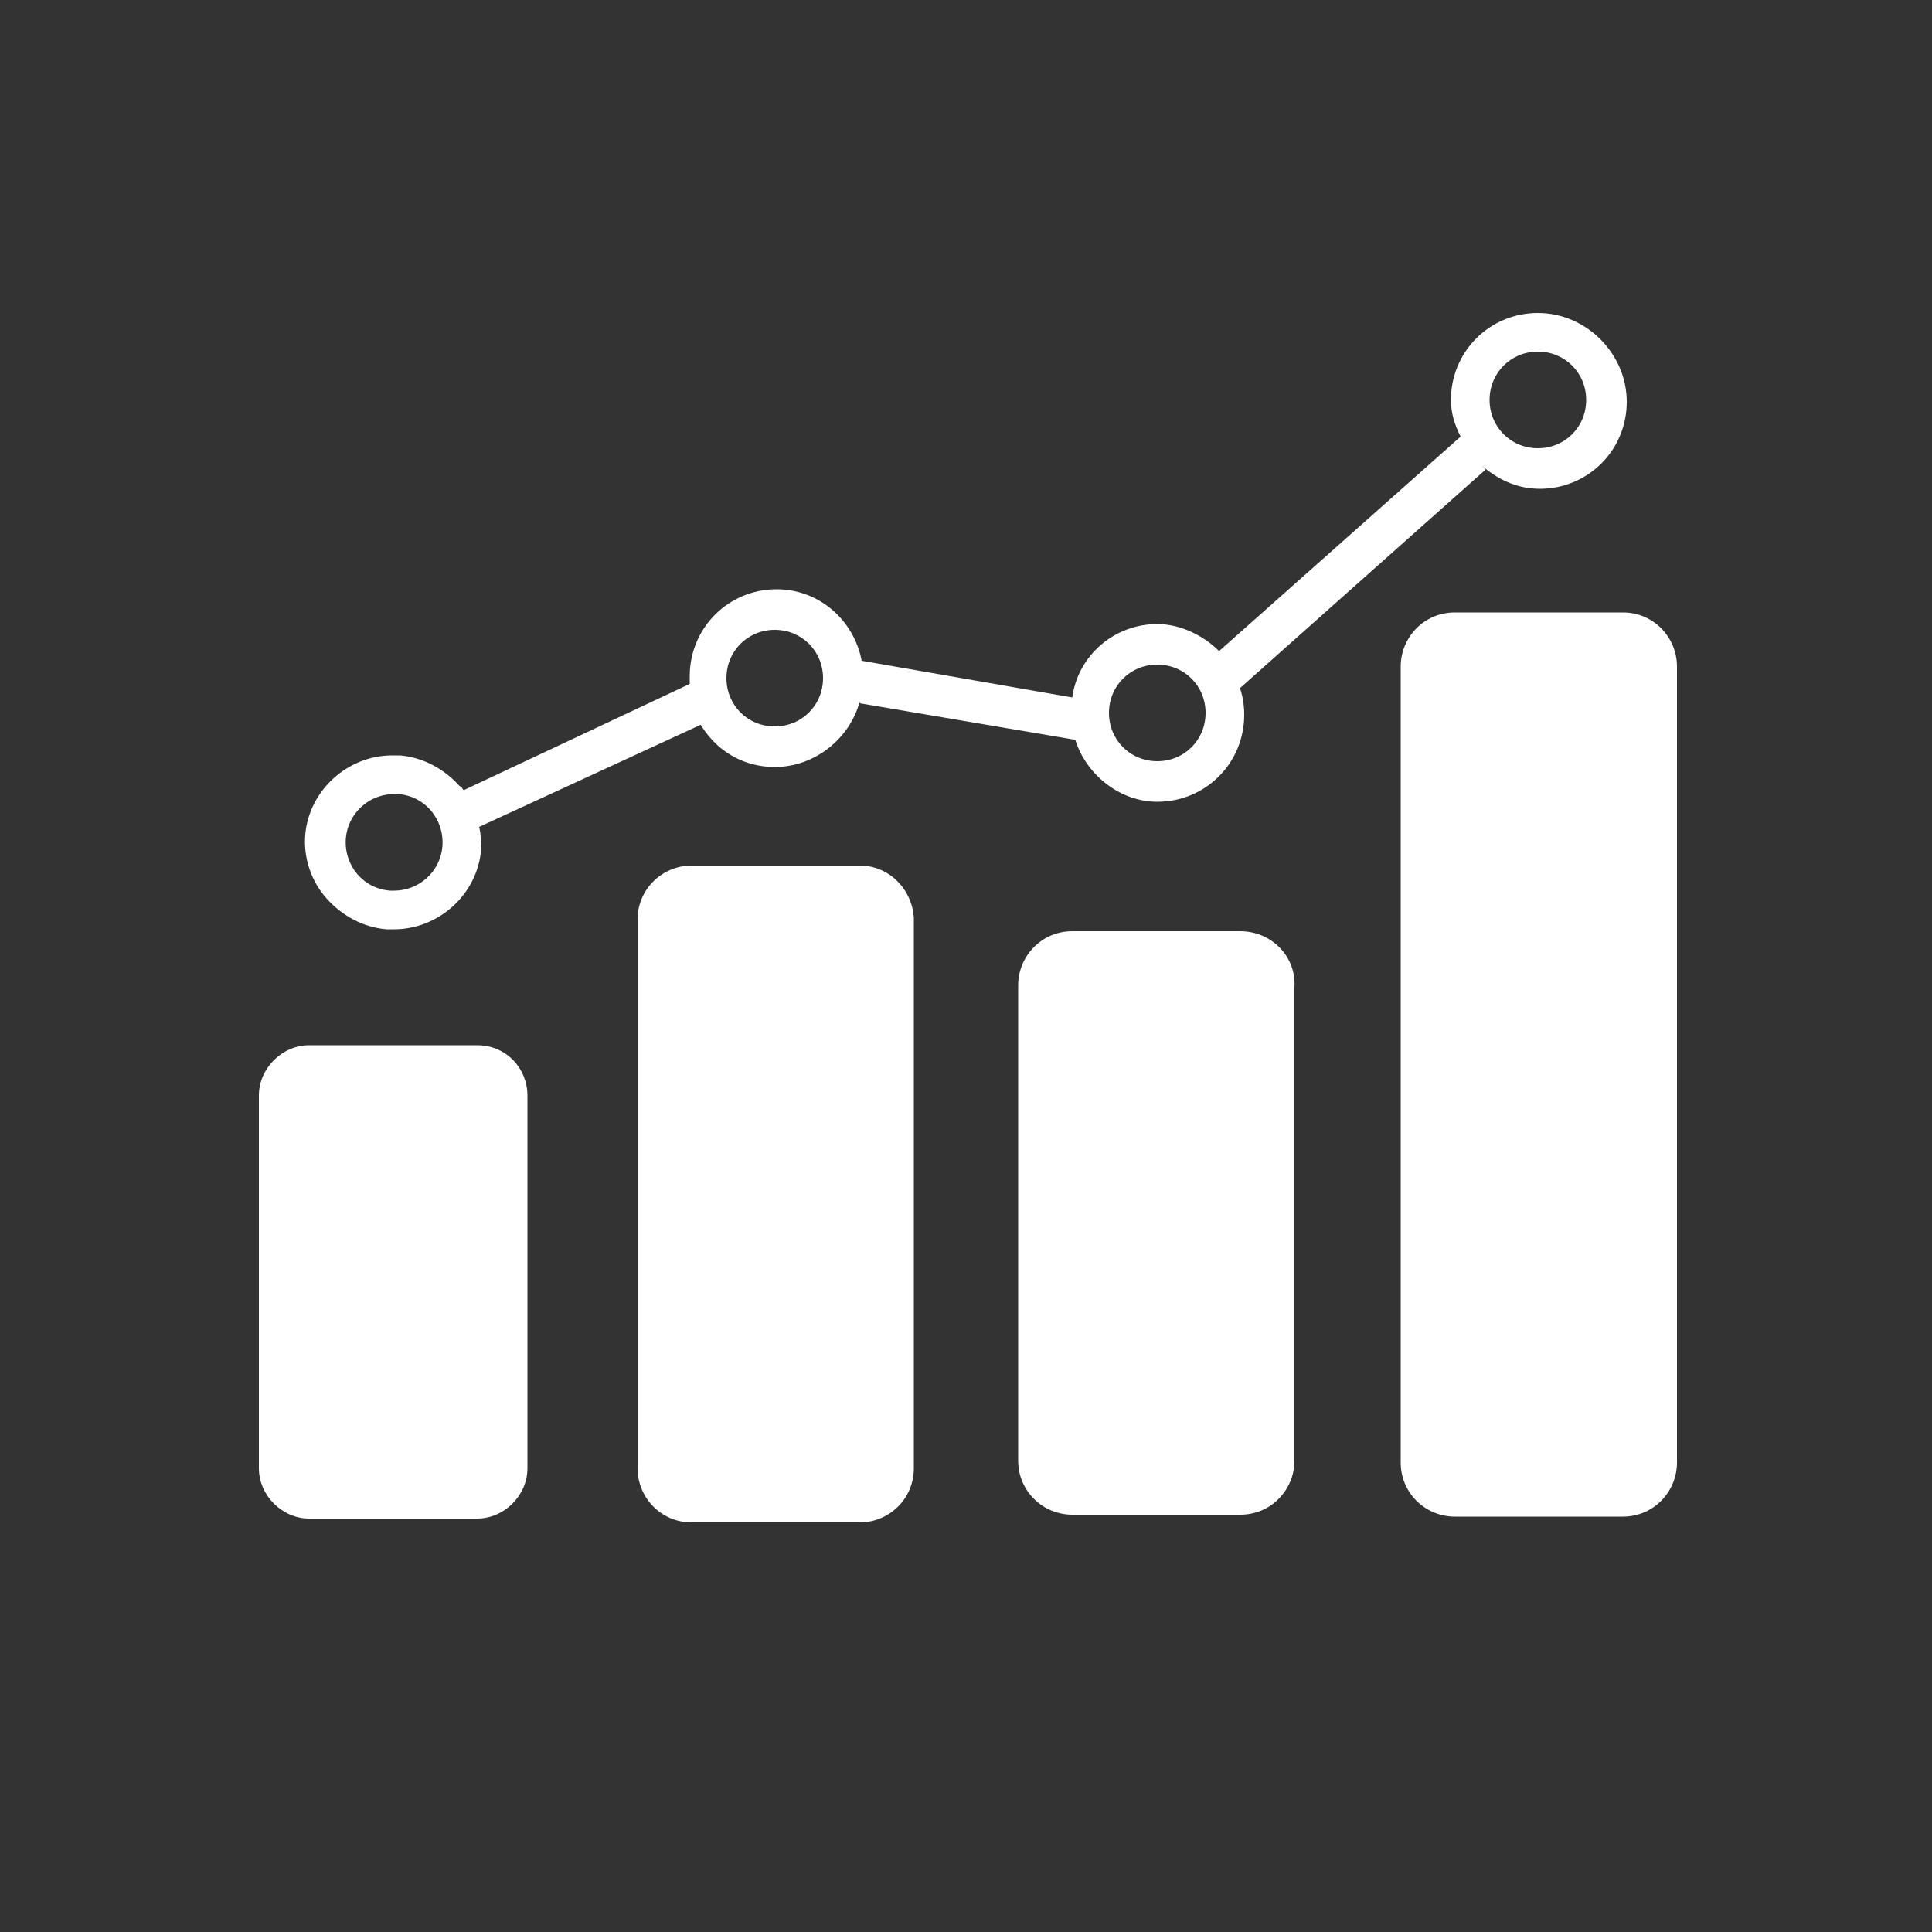 <?xml version="1.0" encoding="UTF-8"?>
<svg xmlns="http://www.w3.org/2000/svg" xmlns:xlink="http://www.w3.org/1999/xlink" version="1.1" x="0px" y="0px" width="100px" height="100px" viewBox="0 0 100 100" style="enable-background:new 0 0 100 100;" xml:space="preserve">
<rect x="0" y="0" width="100" height="100" fill="#333333" stroke="none"/>
<style type="text/css">
	.st0{display:none;}
	.st1{display:inline;fill:#E2071B;}
	.st2{fill:none;}
	.st3{fill:#FFFFFF;}
</style>
<g id="HG_rot" class="st0">
	<path class="st1" d="M50,99.7L50,99.7c-27.6,0-50-22.4-50-50v0c0-27.6,22.4-50,50-50h0c27.6,0,50,22.4,50,50v0   C100,77.4,77.6,99.7,50,99.7z"></path>
</g>
<g id="HG_transparent">
	<circle class="st2" cx="50" cy="50" r="50"></circle>
</g>
<g id="Icon">
	<g>
		<path class="st3" d="M24.7,54.1H16c-1.4,0-2.6,1.2-2.6,2.6V76c0,1.4,1.2,2.6,2.6,2.6h8.7c1.4,0,2.6-1.2,2.6-2.6V56.7    C27.3,55.3,26.2,54.1,24.7,54.1z"></path>
		<path class="st3" d="M44.5,44.8h-8.7c-1.5,0-2.8,1.2-2.8,2.8v28.4c0,1.5,1.2,2.8,2.8,2.8h8.7c1.5,0,2.8-1.2,2.8-2.8V47.5    C47.2,46,46,44.8,44.5,44.8z"></path>
		<path class="st3" d="M64.2,48.2h-8.7c-1.6,0-2.8,1.3-2.8,2.8v24.6c0,1.6,1.3,2.8,2.8,2.8h8.7c1.6,0,2.8-1.3,2.8-2.8V51.1    C67.1,49.5,65.8,48.2,64.2,48.2z"></path>
		<path class="st3" d="M84,31.7h-8.7c-1.6,0-2.8,1.3-2.8,2.8v41.2c0,1.6,1.3,2.8,2.8,2.8H84c1.6,0,2.8-1.3,2.8-2.8V34.5    C86.8,33,85.6,31.7,84,31.7z"></path>
	</g>
	<path class="st3" d="M79.6,16.2c-2.5,0-4.5,2-4.5,4.5c0,0.7,0.2,1.3,0.5,1.9L63.1,33.7c-0.8-0.8-2-1.4-3.2-1.4   c-2.2,0-4.1,1.6-4.4,3.8l-10.9-1.9c-0.4-2.1-2.2-3.7-4.4-3.7c-2.5,0-4.5,2-4.5,4.5c0,0.2,0,0.3,0,0.5c0,0,0-0.1,0-0.1L24,40.9l0,0   c-0.1-0.1-0.1-0.2-0.2-0.2c-0.8-0.9-1.9-1.5-3.1-1.6c-0.1,0-0.2,0-0.4,0h0c-2.3,0-4.3,1.8-4.5,4.1c-0.1,1.2,0.3,2.4,1.1,3.3   c0.8,0.9,1.9,1.5,3.1,1.6c0.1,0,0.2,0,0.4,0c2.3,0,4.3-1.8,4.5-4.1c0-0.4,0-0.8-0.1-1.2c0,0,0,0,0,0l11.5-5.3c0,0-0.1-0.1-0.1-0.1   c0.8,1.4,2.2,2.3,3.9,2.3c2.1,0,3.9-1.5,4.4-3.4c0,0,0,0.1,0,0.1l11.2,1.9c0-0.1,0-0.1-0.1-0.2c0.5,1.9,2.3,3.4,4.3,3.4   c2.5,0,4.5-2,4.5-4.5c0-0.6-0.1-1.1-0.3-1.6c0,0.1,0,0.1,0.1,0.2l12.7-11.3c-0.1-0.1-0.1-0.1-0.2-0.2c0.8,0.7,1.8,1.2,3,1.2   c2.5,0,4.5-2,4.5-4.5S82.1,16.2,79.6,16.2z M20.4,46.1c-0.1,0-0.1,0-0.2,0c-1.4-0.1-2.4-1.3-2.3-2.7c0.1-1.3,1.2-2.3,2.5-2.3   c0.1,0,0.1,0,0.2,0c1.4,0.1,2.4,1.3,2.3,2.7C22.8,45.1,21.7,46.1,20.4,46.1z M40.1,37.6c-1.4,0-2.5-1.1-2.5-2.5   c0-1.4,1.1-2.5,2.5-2.5c1.4,0,2.5,1.1,2.5,2.5C42.6,36.5,41.5,37.6,40.1,37.6z M59.9,39.4c-1.4,0-2.5-1.1-2.5-2.5   c0-1.4,1.1-2.5,2.5-2.5c1.4,0,2.5,1.1,2.5,2.5C62.4,38.3,61.3,39.4,59.9,39.4z M79.6,23.2c-1.4,0-2.5-1.1-2.5-2.5s1.1-2.5,2.5-2.5   s2.5,1.1,2.5,2.5S81,23.2,79.6,23.2z"></path>
</g>
</svg>
